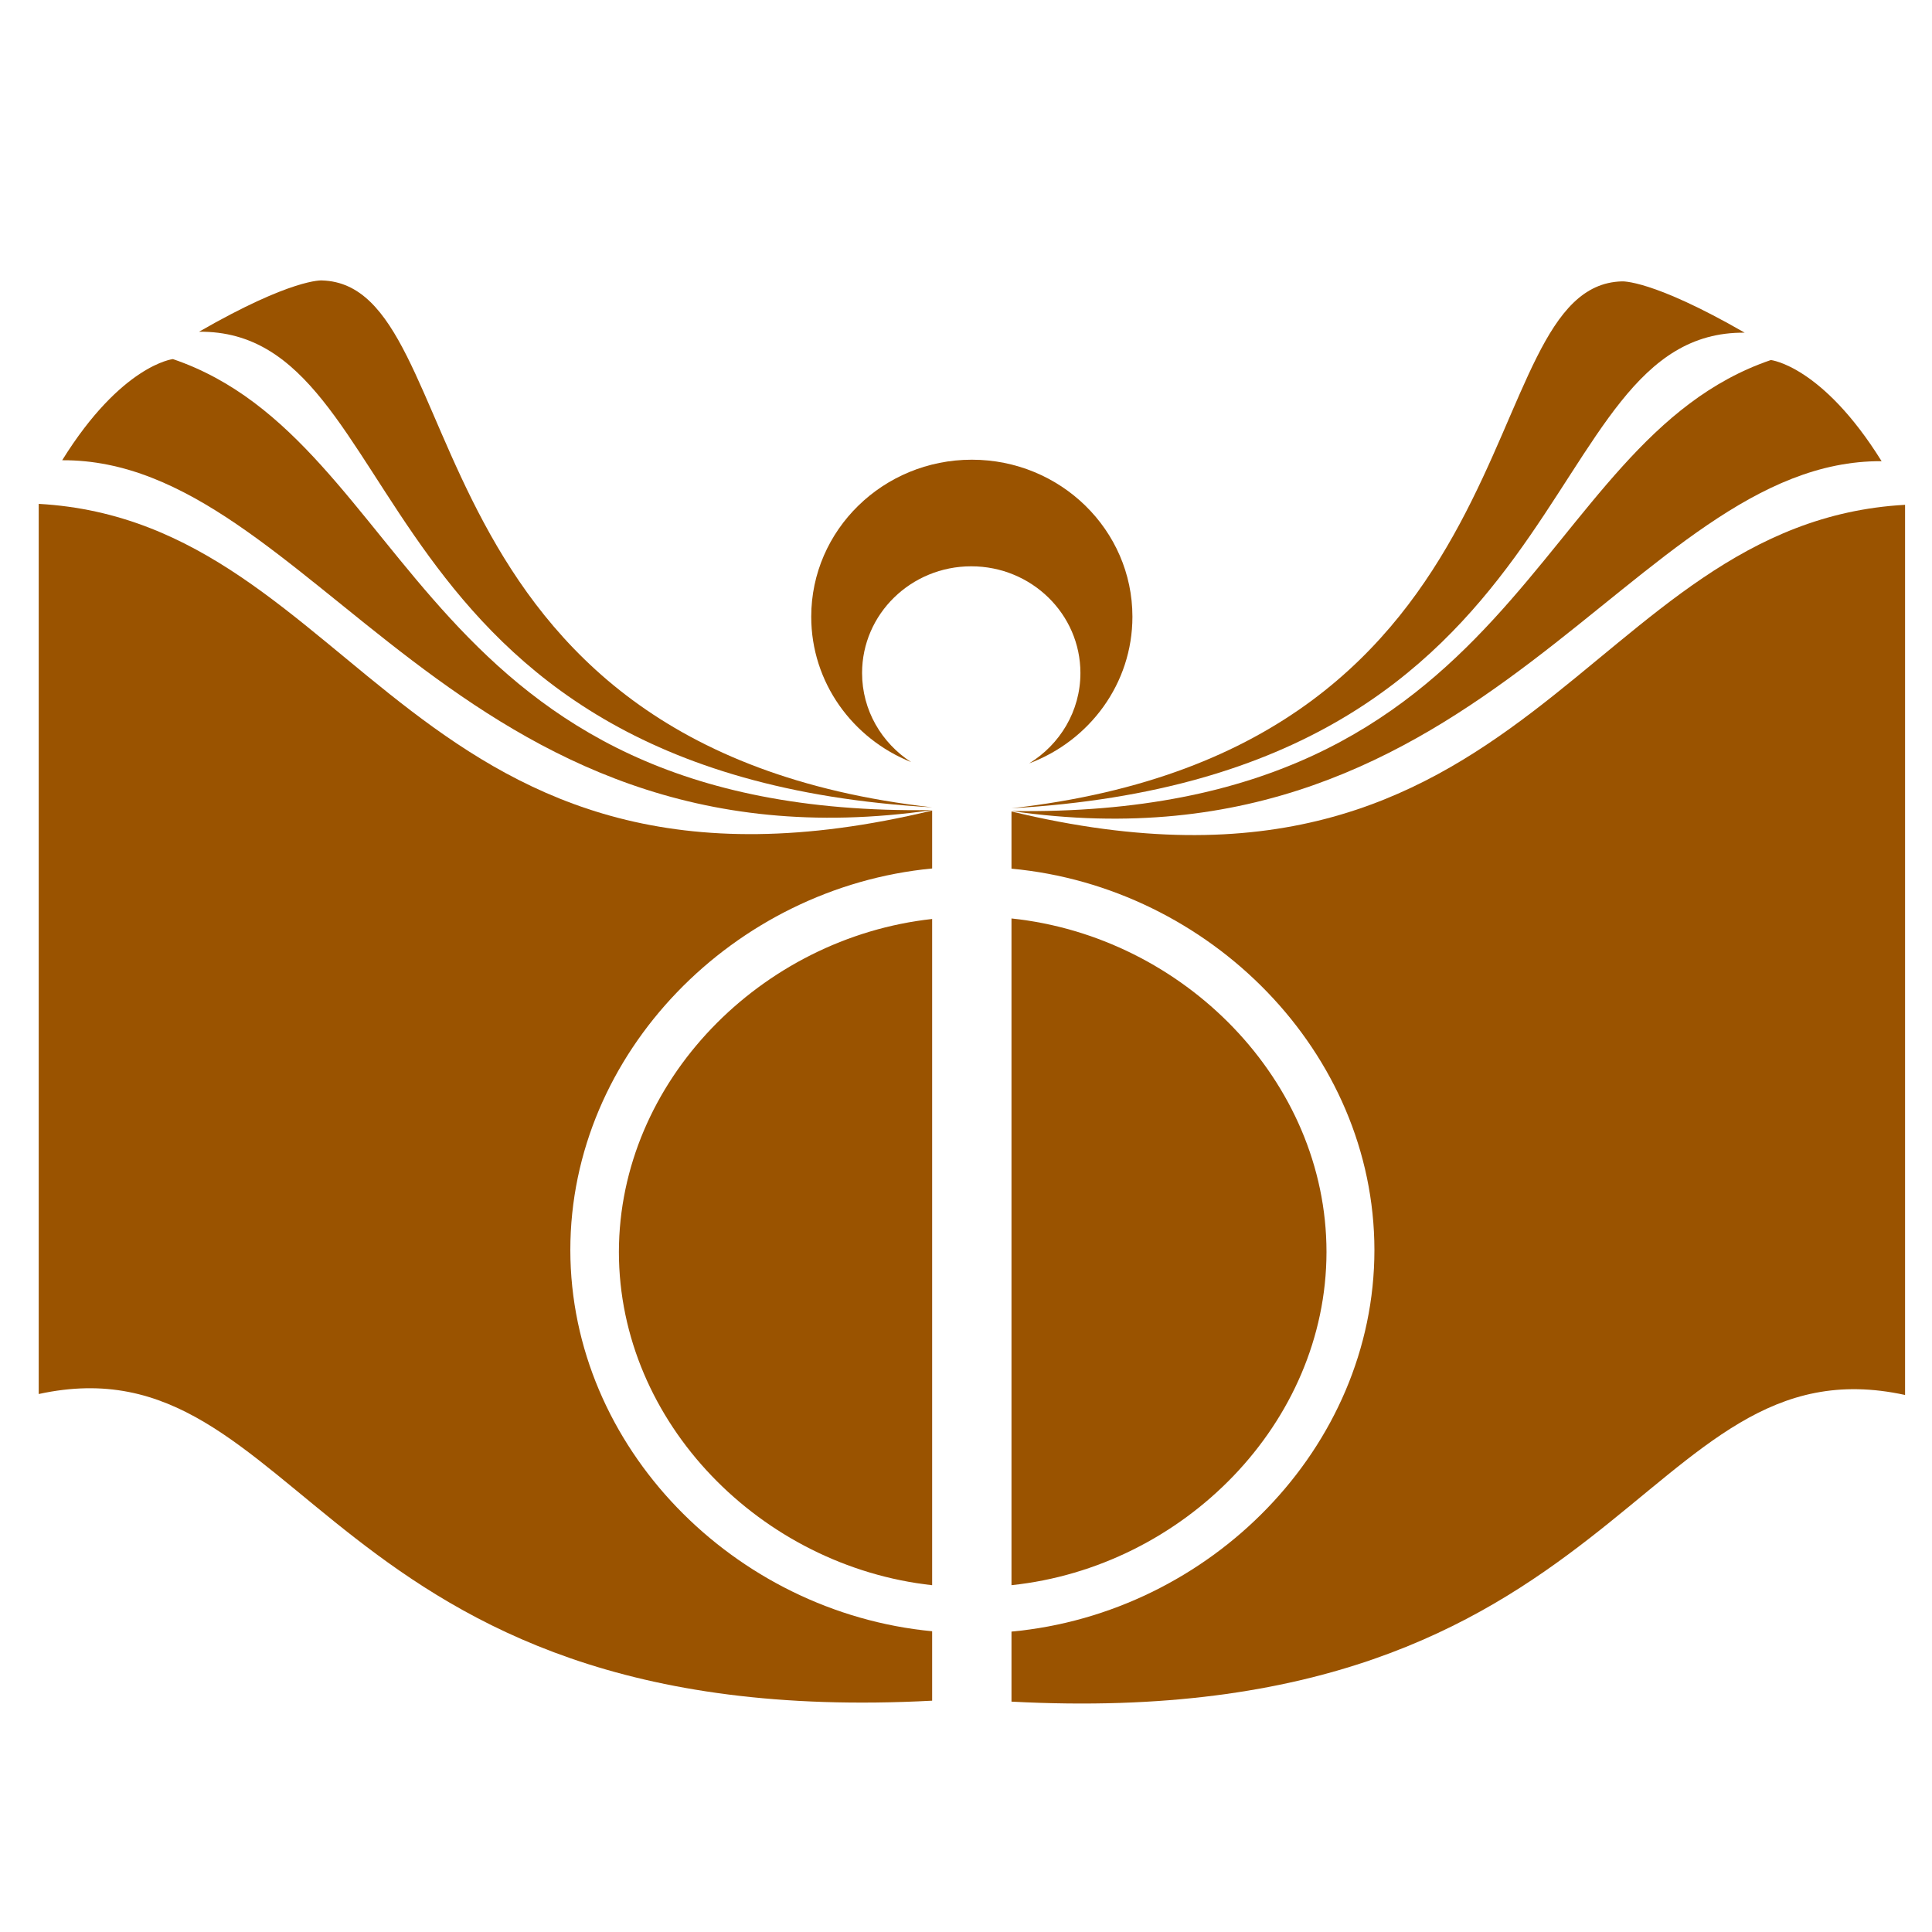 <?xml version="1.0" encoding="UTF-8" standalone="no"?>
<!-- Created with Inkscape (http://www.inkscape.org/) -->

<svg
   xmlns:dc="http://purl.org/dc/elements/1.1/"
   xmlns:cc="http://creativecommons.org/ns#"
   xmlns:rdf="http://www.w3.org/1999/02/22-rdf-syntax-ns#"
   xmlns:svg="http://www.w3.org/2000/svg"
   xmlns="http://www.w3.org/2000/svg"
   xmlns:sodipodi="http://sodipodi.sourceforge.net/DTD/sodipodi-0.dtd"
   xmlns:inkscape="http://www.inkscape.org/namespaces/inkscape"
   version="1.1"
   id="svg2"
   xml:space="preserve"
   width="120"
   height="120"
   viewBox="0 0 120 120"
   sodipodi:docname="logo.svg"
   inkscape:version="0.92.3 (2405546, 2018-03-11)"><defs
     id="defs6" /><sodipodi:namedview
     pagecolor="#ffffff"
     bordercolor="#666666"
     borderopacity="1"
     objecttolerance="10"
     gridtolerance="10"
     guidetolerance="10"
     inkscape:pageopacity="0"
     inkscape:pageshadow="2"
     inkscape:window-width="1919"
     inkscape:window-height="992"
     id="namedview4"
     showgrid="false"
     inkscape:zoom="3.8011131"
     inkscape:cx="60.570535"
     inkscape:cy="58.384237"
     inkscape:window-x="1"
     inkscape:window-y="25"
     inkscape:window-maximized="1"
     inkscape:current-layer="g10"
     inkscape:snap-global="true" /><g
     id="g10"
     inkscape:groupmode="layer"
     inkscape:label="ink_ext_XXXXXX"
     transform="matrix(1.333,0,0,-1.333,144.037,259.338)"><rect
       style="fill:none;fill-opacity:1;stroke:none;stroke-width:16.991;stroke-linecap:round;stroke-linejoin:bevel;stroke-opacity:1"
       id="rect1048"
       width="90"
       height="90"
       x="-108.028"
       y="-194.503"
       transform="scale(1,-1)" /><path
       style="fill:#9a5300;fill-opacity:1;fill-rule:evenodd;stroke:none;stroke-width:0.038"
       d="m -106.251,171.074 v -41.477 c 12.402,2.7 13.013,-15.811 41.63,-14.289 v 3.235 c -9.218,0.879 -16.851,8.567 -16.859,17.764 0.002,9.203 7.636,16.898 16.859,17.778 v 2.7 c -24.195,-5.842 -26.648,13.455 -41.63,14.289 z m 41.63,-19.342 c -7.964,-0.877 -14.586,-7.558 -14.596,-15.516 0.004,-7.962 6.628,-14.649 14.596,-15.527 z"
       id="path14"
       inkscape:connector-curvature="0"
       sodipodi:nodetypes="cccccccccccc"
       inkscape:export-xdpi="600"
       inkscape:export-ydpi="600" /><path
       style="fill:#9a5300;fill-opacity:1;fill-rule:evenodd;stroke:none;stroke-width:0.038"
       d="m -19.287,171.03 c -14.984,-0.835 -17.438,-20.132 -41.637,-14.289 v -2.665 c 9.241,-0.856 16.903,-8.553 16.911,-17.77 -0.003,-9.22 -7.667,-16.923 -16.911,-17.779 v -3.263 c 28.622,-1.522 29.232,16.989 41.637,14.289 z m -41.637,-19.275 v -31.065 c 8,0.84 14.669,7.537 14.678,15.526 -0.002,7.994 -6.672,14.699 -14.678,15.54 z"
       id="path20"
       inkscape:connector-curvature="0"
       sodipodi:nodetypes="cccccccccccc"
       inkscape:export-xdpi="600"
       inkscape:export-ydpi="600" /><path
       inkscape:connector-curvature="0"
       id="path22"
       style="fill:#9a5300;fill-opacity:1;fill-rule:evenodd;stroke:none;stroke-width:0.038"
       d="m -20.381,173.063 c -11.608,0.067 -18.367,-19.512 -40.543,-16.301 23.998,-0.349 24.098,17.168 35.383,21.014 0,0 2.394,-0.263 5.16,-4.713"
       inkscape:export-xdpi="600"
       inkscape:export-ydpi="600" /><path
       inkscape:connector-curvature="0"
       id="path24"
       style="fill:#9a5300;fill-opacity:1;fill-rule:evenodd;stroke:none;stroke-width:0.038"
       d="m -26.759,179.051 c -10.001,0.099 -7.194,-20.625 -34.165,-22.161 24.945,2.817 21.273,24.344 28.438,24.551 0,0 1.382,0.109 5.726,-2.39"
       inkscape:export-xdpi="600"
       inkscape:export-ydpi="600" /><path
       style="fill:#9a5300;fill-opacity:1;stroke:none;stroke-width:0.085;stroke-linecap:butt;stroke-linejoin:miter;stroke-miterlimit:2.613;stroke-dasharray:none;stroke-opacity:1"
       d="m -62.771,173.132 c -4.132,0 -7.484,-3.276 -7.484,-7.316 0,-3.062 1.925,-5.683 4.656,-6.774 -1.377,0.89 -2.287,2.416 -2.287,4.15 0,2.746 2.278,4.973 5.087,4.973 2.809,0 5.087,-2.227 5.087,-4.973 0,-1.776 -0.955,-3.331 -2.388,-4.21 2.813,1.052 4.811,3.715 4.811,6.834 0,4.04 -3.351,7.316 -7.483,7.316 z"
       id="path28"
       inkscape:connector-curvature="0" /><path
       inkscape:connector-curvature="0"
       id="path22-3"
       style="fill:#9a5300;fill-opacity:1;fill-rule:evenodd;stroke:none;stroke-width:0.038"
       d="m -105.157,173.107 c 11.607,0.067 18.364,-19.512 40.536,-16.301 -23.994,-0.349 -24.095,17.168 -35.377,21.014 0,0 -2.394,-0.263 -5.159,-4.713"
       inkscape:export-xdpi="600"
       inkscape:export-ydpi="600" /><path
       inkscape:connector-curvature="0"
       id="path24-8"
       style="fill:#9a5300;fill-opacity:1;fill-rule:evenodd;stroke:none;stroke-width:0.038"
       d="m -98.78,179.095 c 10,0.099 7.193,-20.625 34.159,-22.161 -24.941,2.817 -21.27,24.344 -28.434,24.551 0,0 -1.382,0.109 -5.725,-2.39"
       inkscape:export-xdpi="600"
       inkscape:export-ydpi="600" /></g></svg>